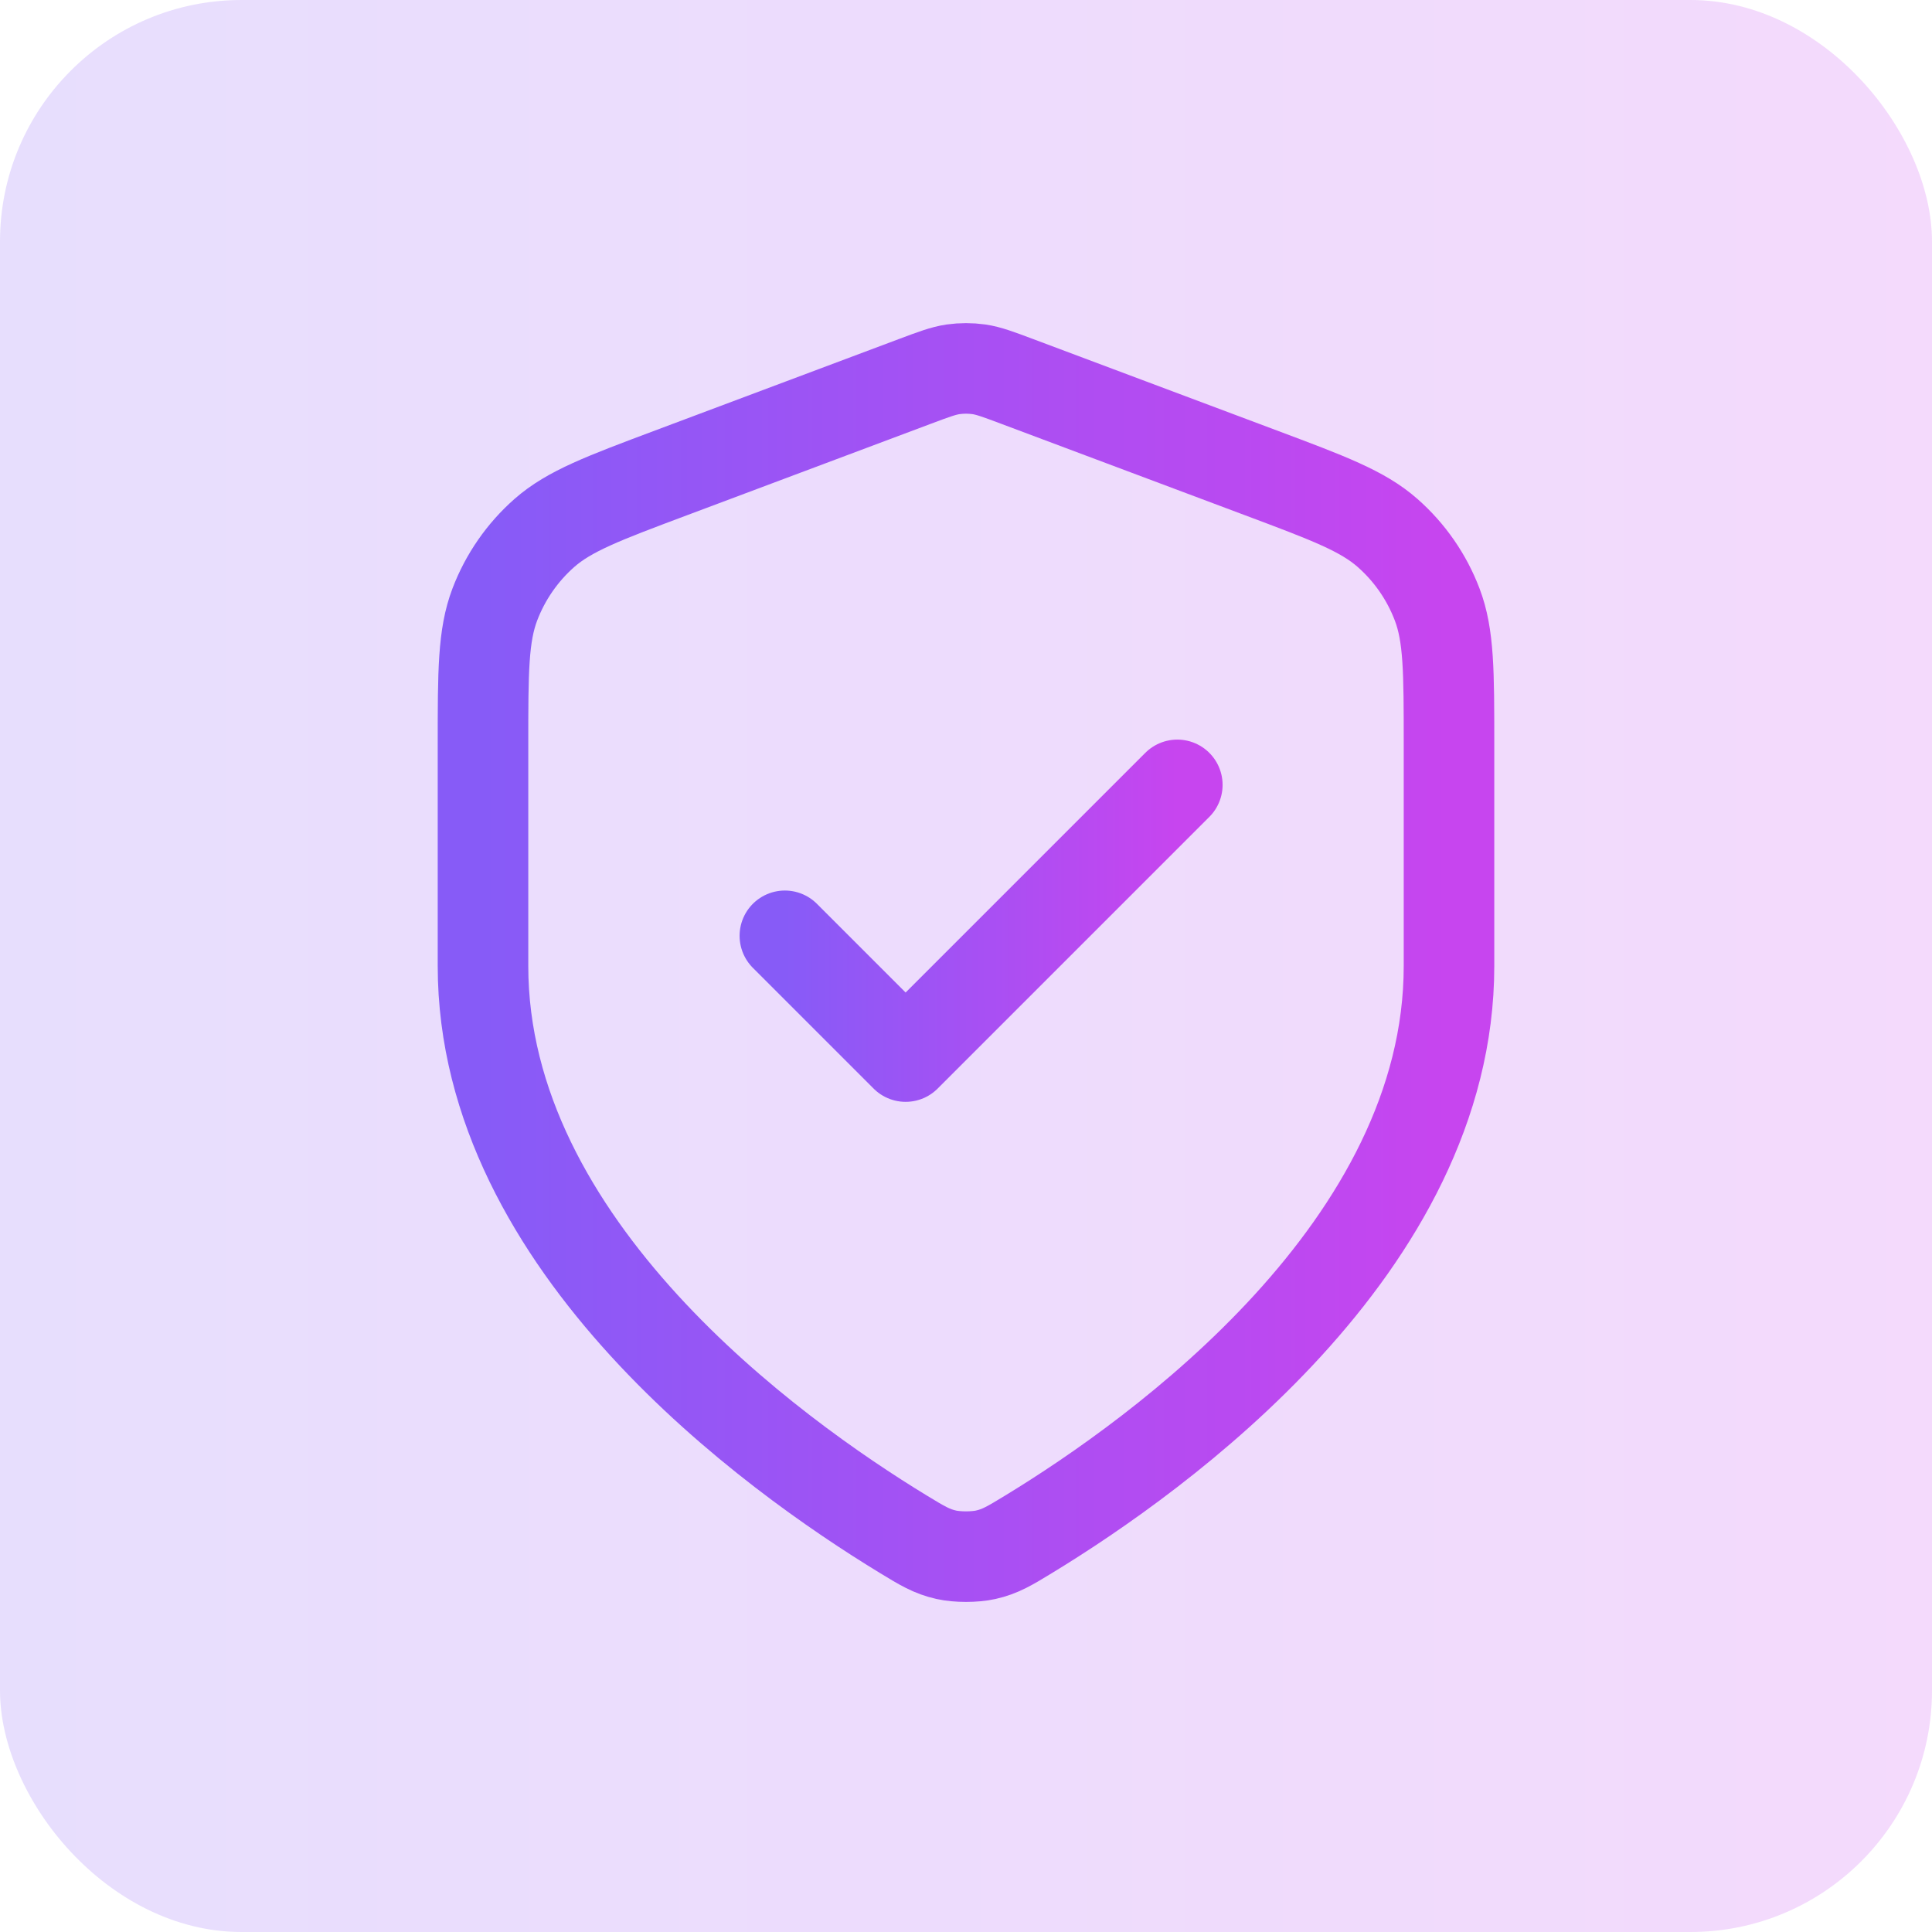 <svg width="32" height="32" viewBox="0 0 32 32" fill="none" xmlns="http://www.w3.org/2000/svg">
<rect width="32" height="32" rx="4" fill="url(#paint0_linear_1457_46962)" fill-opacity="0.2"/>
<path d="M14.959 25.41C15.274 25.602 15.432 25.698 15.674 25.752C15.856 25.793 16.144 25.793 16.326 25.752C16.568 25.698 16.726 25.602 17.041 25.41C19.208 24.09 24 20.644 24 16V12.326C24 11.127 24 10.527 23.804 10.012C23.631 9.557 23.349 9.15 22.983 8.828C22.57 8.464 22.008 8.253 20.885 7.832L16.843 6.316C16.531 6.199 16.375 6.141 16.215 6.117C16.072 6.097 15.928 6.097 15.786 6.117C15.625 6.141 15.469 6.199 15.157 6.316L11.115 7.832C9.992 8.253 9.43 8.464 9.016 8.828C8.651 9.15 8.369 9.557 8.196 10.012C8 10.527 8 11.127 8 12.326V16C8 20.644 12.792 24.09 14.959 25.41Z" stroke="url(#paint1_linear_1457_46962)" stroke-width="1.5" stroke-linecap="round" stroke-linejoin="round"/>
<path d="M13 15.5L15 17.5L19.5 13" stroke="url(#paint2_linear_1457_46962)" stroke-width="1.5" stroke-linecap="round" stroke-linejoin="round"/>
<defs>
<linearGradient id="paint0_linear_1457_46962" x1="0" y1="16" x2="32" y2="16" gradientUnits="userSpaceOnUse">
<stop stop-color="#875BF7"/>
<stop offset="1" stop-color="#C745EF"/>
</linearGradient>
<linearGradient id="paint1_linear_1457_46962" x1="8" y1="16" x2="24" y2="16" gradientUnits="userSpaceOnUse">
<stop stop-color="#875BF7"/>
<stop offset="1" stop-color="#C745EF"/>
</linearGradient>
<linearGradient id="paint2_linear_1457_46962" x1="13" y1="15.25" x2="19.5" y2="15.25" gradientUnits="userSpaceOnUse">
<stop stop-color="#875BF7"/>
<stop offset="1" stop-color="#C745EF"/>
</linearGradient>
</defs>
</svg>
